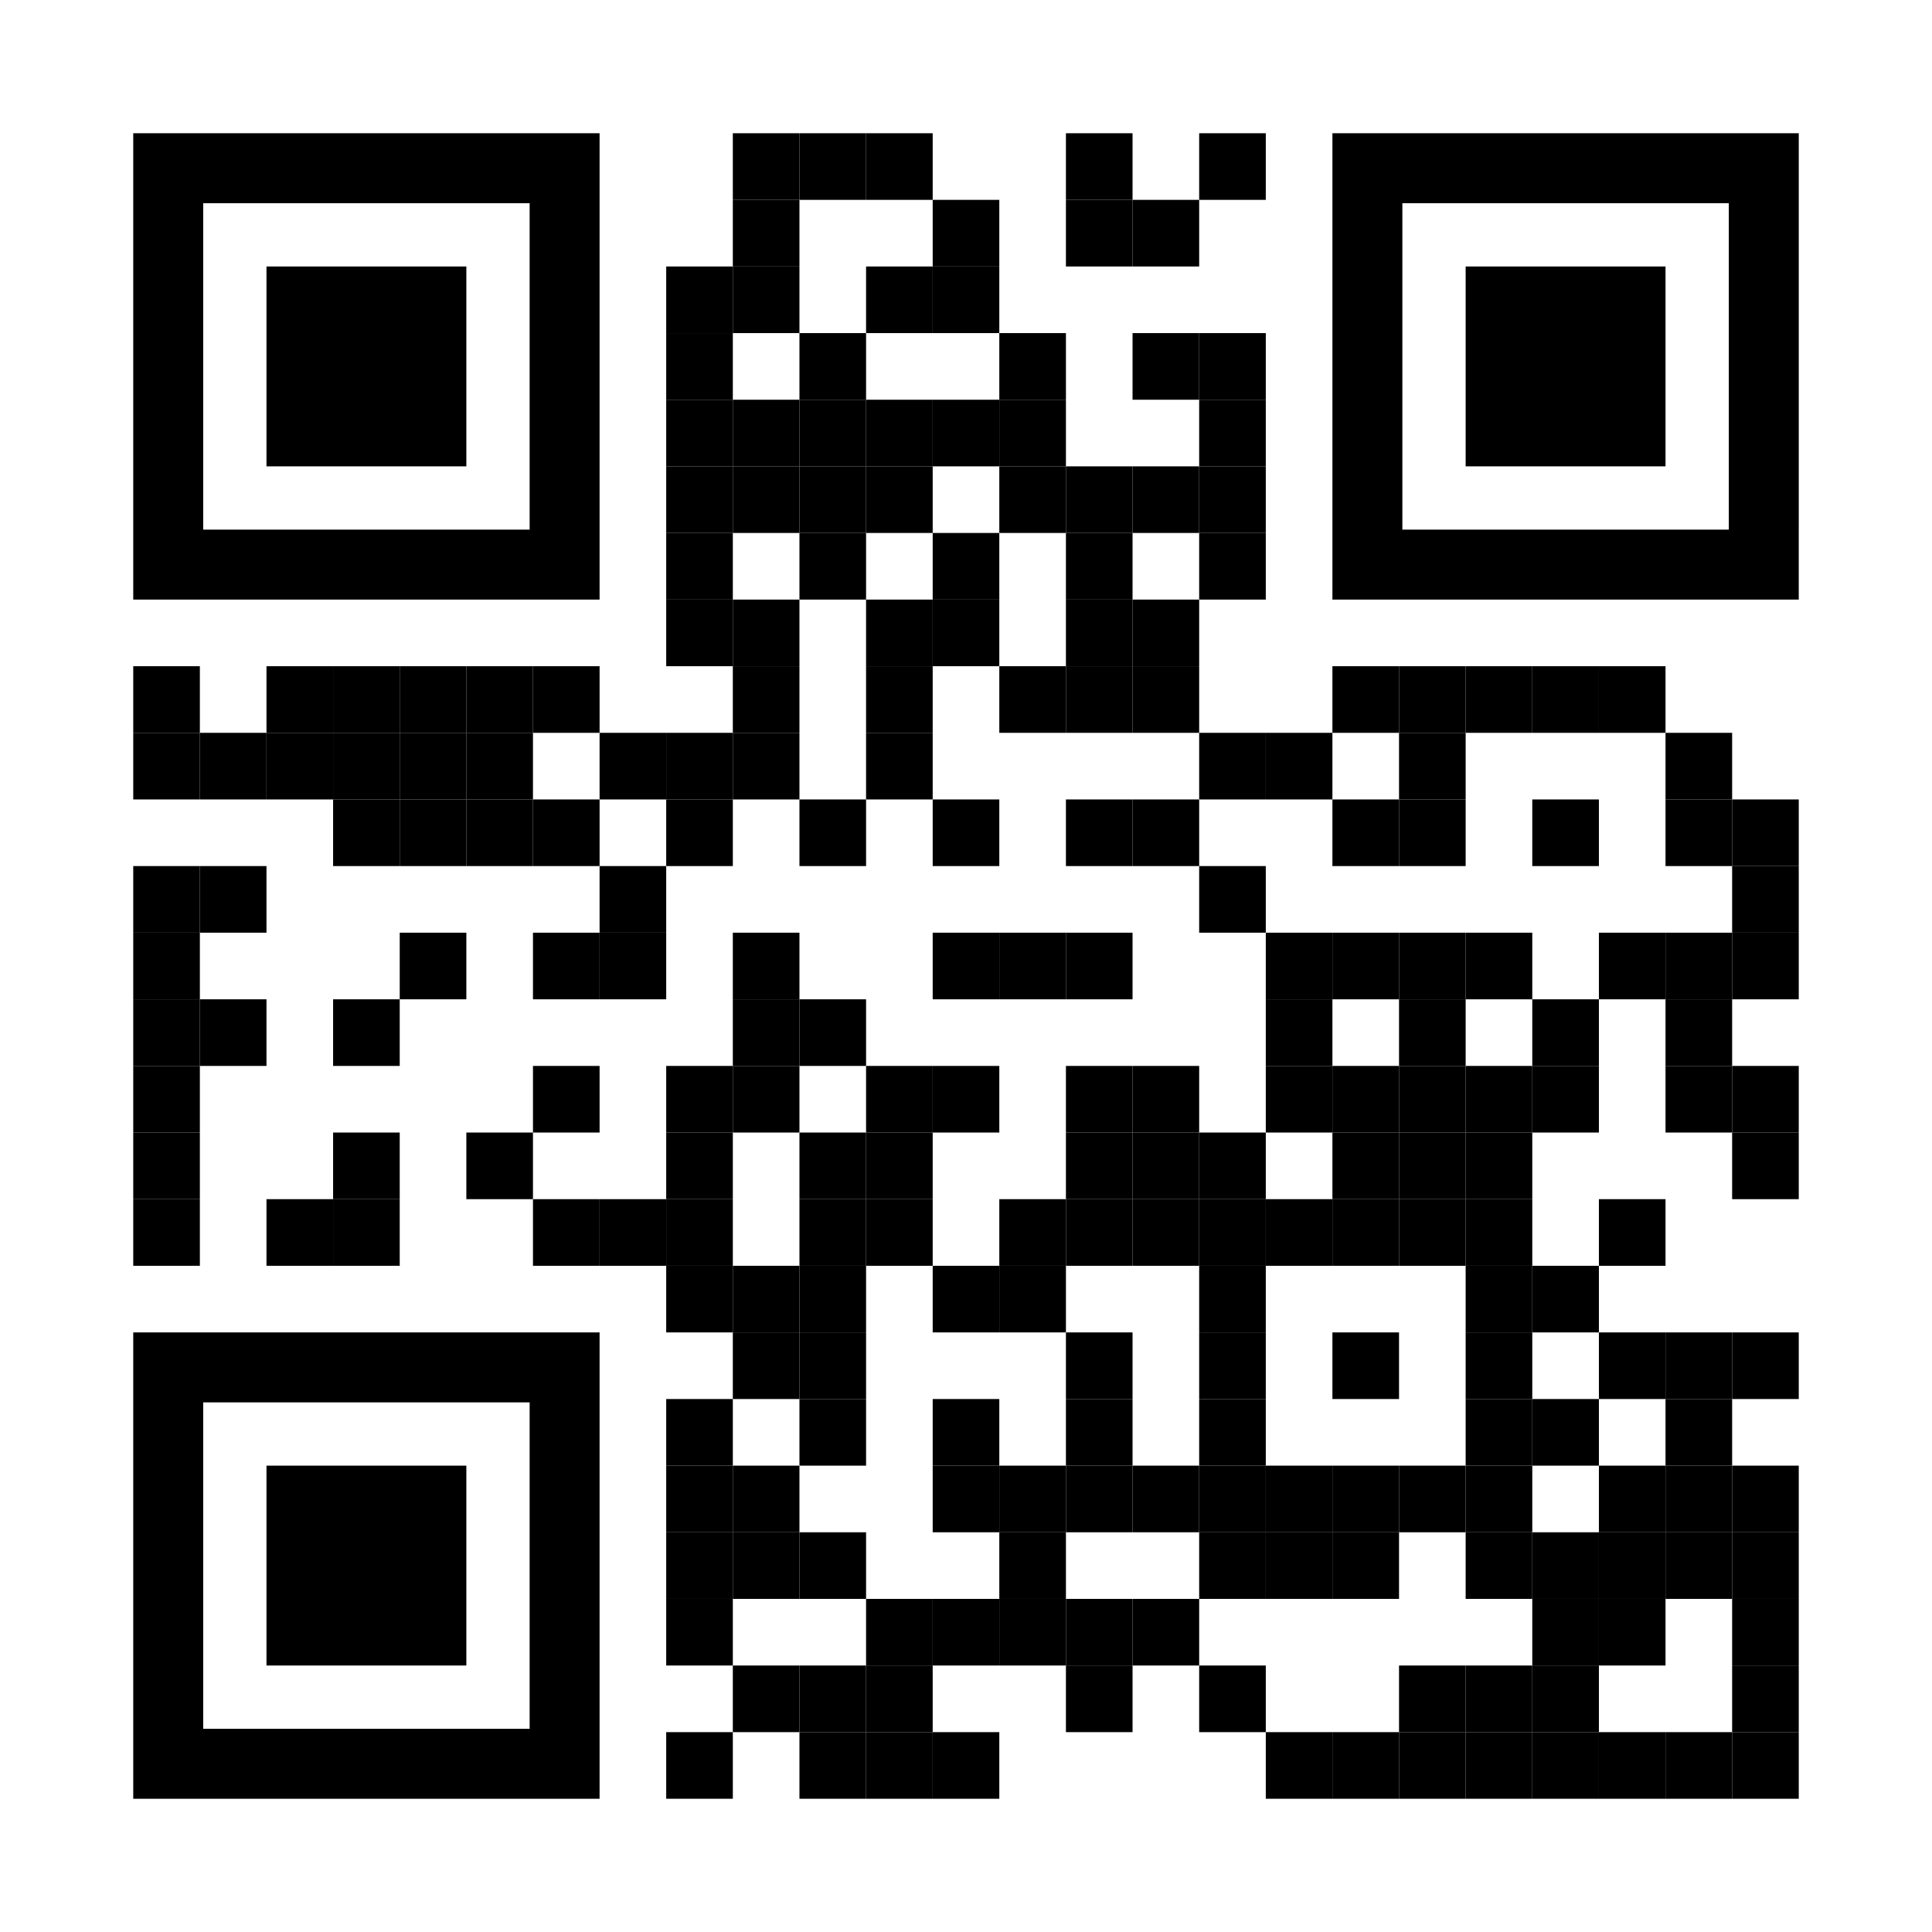 <?xml version="1.0" encoding="utf-8"?>
<!DOCTYPE svg PUBLIC "-//W3C//DTD SVG 1.1//EN" "http://www.w3.org/Graphics/SVG/1.1/DTD/svg11.dtd">
<svg version="1.1" id="Layer_1" xmlns="http://www.w3.org/2000/svg" xmlns:xlink="http://www.w3.org/1999/xlink" x="0px" y="0px"
width="1392px" height="1392px" viewBox="0 0 1392 1392" enable-background="new 0 0 1392 1392" xml:space="preserve">
<rect x="0" y="0" width="1392" height="1392" fill="rgb(255,255,255)" /><g transform="translate(96,96)"><g transform="translate(432,0) scale(0.48,0.48)"><g transform="" style="fill: rgb(0, 0, 0);">
<rect width="100" height="100"/>
</g></g><g transform="translate(480,0) scale(0.48,0.48)"><g transform="" style="fill: rgb(0, 0, 0);">
<rect width="100" height="100"/>
</g></g><g transform="translate(528,0) scale(0.48,0.48)"><g transform="" style="fill: rgb(0, 0, 0);">
<rect width="100" height="100"/>
</g></g><g transform="translate(672,0) scale(0.48,0.48)"><g transform="" style="fill: rgb(0, 0, 0);">
<rect width="100" height="100"/>
</g></g><g transform="translate(768,0) scale(0.48,0.48)"><g transform="" style="fill: rgb(0, 0, 0);">
<rect width="100" height="100"/>
</g></g><g transform="translate(432,48) scale(0.48,0.48)"><g transform="" style="fill: rgb(0, 0, 0);">
<rect width="100" height="100"/>
</g></g><g transform="translate(576,48) scale(0.48,0.48)"><g transform="" style="fill: rgb(0, 0, 0);">
<rect width="100" height="100"/>
</g></g><g transform="translate(672,48) scale(0.48,0.48)"><g transform="" style="fill: rgb(0, 0, 0);">
<rect width="100" height="100"/>
</g></g><g transform="translate(720,48) scale(0.48,0.48)"><g transform="" style="fill: rgb(0, 0, 0);">
<rect width="100" height="100"/>
</g></g><g transform="translate(384,96) scale(0.48,0.48)"><g transform="" style="fill: rgb(0, 0, 0);">
<rect width="100" height="100"/>
</g></g><g transform="translate(432,96) scale(0.48,0.48)"><g transform="" style="fill: rgb(0, 0, 0);">
<rect width="100" height="100"/>
</g></g><g transform="translate(528,96) scale(0.48,0.48)"><g transform="" style="fill: rgb(0, 0, 0);">
<rect width="100" height="100"/>
</g></g><g transform="translate(576,96) scale(0.48,0.48)"><g transform="" style="fill: rgb(0, 0, 0);">
<rect width="100" height="100"/>
</g></g><g transform="translate(384,144) scale(0.48,0.48)"><g transform="" style="fill: rgb(0, 0, 0);">
<rect width="100" height="100"/>
</g></g><g transform="translate(480,144) scale(0.48,0.48)"><g transform="" style="fill: rgb(0, 0, 0);">
<rect width="100" height="100"/>
</g></g><g transform="translate(624,144) scale(0.48,0.48)"><g transform="" style="fill: rgb(0, 0, 0);">
<rect width="100" height="100"/>
</g></g><g transform="translate(720,144) scale(0.48,0.48)"><g transform="" style="fill: rgb(0, 0, 0);">
<rect width="100" height="100"/>
</g></g><g transform="translate(768,144) scale(0.48,0.48)"><g transform="" style="fill: rgb(0, 0, 0);">
<rect width="100" height="100"/>
</g></g><g transform="translate(384,192) scale(0.48,0.48)"><g transform="" style="fill: rgb(0, 0, 0);">
<rect width="100" height="100"/>
</g></g><g transform="translate(432,192) scale(0.48,0.48)"><g transform="" style="fill: rgb(0, 0, 0);">
<rect width="100" height="100"/>
</g></g><g transform="translate(480,192) scale(0.48,0.48)"><g transform="" style="fill: rgb(0, 0, 0);">
<rect width="100" height="100"/>
</g></g><g transform="translate(528,192) scale(0.48,0.48)"><g transform="" style="fill: rgb(0, 0, 0);">
<rect width="100" height="100"/>
</g></g><g transform="translate(576,192) scale(0.48,0.48)"><g transform="" style="fill: rgb(0, 0, 0);">
<rect width="100" height="100"/>
</g></g><g transform="translate(624,192) scale(0.48,0.48)"><g transform="" style="fill: rgb(0, 0, 0);">
<rect width="100" height="100"/>
</g></g><g transform="translate(768,192) scale(0.48,0.48)"><g transform="" style="fill: rgb(0, 0, 0);">
<rect width="100" height="100"/>
</g></g><g transform="translate(384,240) scale(0.48,0.48)"><g transform="" style="fill: rgb(0, 0, 0);">
<rect width="100" height="100"/>
</g></g><g transform="translate(432,240) scale(0.48,0.48)"><g transform="" style="fill: rgb(0, 0, 0);">
<rect width="100" height="100"/>
</g></g><g transform="translate(480,240) scale(0.48,0.48)"><g transform="" style="fill: rgb(0, 0, 0);">
<rect width="100" height="100"/>
</g></g><g transform="translate(528,240) scale(0.48,0.48)"><g transform="" style="fill: rgb(0, 0, 0);">
<rect width="100" height="100"/>
</g></g><g transform="translate(624,240) scale(0.48,0.48)"><g transform="" style="fill: rgb(0, 0, 0);">
<rect width="100" height="100"/>
</g></g><g transform="translate(672,240) scale(0.48,0.48)"><g transform="" style="fill: rgb(0, 0, 0);">
<rect width="100" height="100"/>
</g></g><g transform="translate(720,240) scale(0.48,0.48)"><g transform="" style="fill: rgb(0, 0, 0);">
<rect width="100" height="100"/>
</g></g><g transform="translate(768,240) scale(0.48,0.48)"><g transform="" style="fill: rgb(0, 0, 0);">
<rect width="100" height="100"/>
</g></g><g transform="translate(384,288) scale(0.48,0.48)"><g transform="" style="fill: rgb(0, 0, 0);">
<rect width="100" height="100"/>
</g></g><g transform="translate(480,288) scale(0.48,0.48)"><g transform="" style="fill: rgb(0, 0, 0);">
<rect width="100" height="100"/>
</g></g><g transform="translate(576,288) scale(0.48,0.48)"><g transform="" style="fill: rgb(0, 0, 0);">
<rect width="100" height="100"/>
</g></g><g transform="translate(672,288) scale(0.48,0.48)"><g transform="" style="fill: rgb(0, 0, 0);">
<rect width="100" height="100"/>
</g></g><g transform="translate(768,288) scale(0.48,0.48)"><g transform="" style="fill: rgb(0, 0, 0);">
<rect width="100" height="100"/>
</g></g><g transform="translate(384,336) scale(0.48,0.48)"><g transform="" style="fill: rgb(0, 0, 0);">
<rect width="100" height="100"/>
</g></g><g transform="translate(432,336) scale(0.48,0.48)"><g transform="" style="fill: rgb(0, 0, 0);">
<rect width="100" height="100"/>
</g></g><g transform="translate(528,336) scale(0.48,0.48)"><g transform="" style="fill: rgb(0, 0, 0);">
<rect width="100" height="100"/>
</g></g><g transform="translate(576,336) scale(0.48,0.48)"><g transform="" style="fill: rgb(0, 0, 0);">
<rect width="100" height="100"/>
</g></g><g transform="translate(672,336) scale(0.48,0.48)"><g transform="" style="fill: rgb(0, 0, 0);">
<rect width="100" height="100"/>
</g></g><g transform="translate(720,336) scale(0.48,0.48)"><g transform="" style="fill: rgb(0, 0, 0);">
<rect width="100" height="100"/>
</g></g><g transform="translate(0,384) scale(0.48,0.48)"><g transform="" style="fill: rgb(0, 0, 0);">
<rect width="100" height="100"/>
</g></g><g transform="translate(96,384) scale(0.48,0.48)"><g transform="" style="fill: rgb(0, 0, 0);">
<rect width="100" height="100"/>
</g></g><g transform="translate(144,384) scale(0.48,0.48)"><g transform="" style="fill: rgb(0, 0, 0);">
<rect width="100" height="100"/>
</g></g><g transform="translate(192,384) scale(0.48,0.48)"><g transform="" style="fill: rgb(0, 0, 0);">
<rect width="100" height="100"/>
</g></g><g transform="translate(240,384) scale(0.48,0.48)"><g transform="" style="fill: rgb(0, 0, 0);">
<rect width="100" height="100"/>
</g></g><g transform="translate(288,384) scale(0.48,0.48)"><g transform="" style="fill: rgb(0, 0, 0);">
<rect width="100" height="100"/>
</g></g><g transform="translate(432,384) scale(0.48,0.48)"><g transform="" style="fill: rgb(0, 0, 0);">
<rect width="100" height="100"/>
</g></g><g transform="translate(528,384) scale(0.48,0.48)"><g transform="" style="fill: rgb(0, 0, 0);">
<rect width="100" height="100"/>
</g></g><g transform="translate(624,384) scale(0.48,0.48)"><g transform="" style="fill: rgb(0, 0, 0);">
<rect width="100" height="100"/>
</g></g><g transform="translate(672,384) scale(0.48,0.48)"><g transform="" style="fill: rgb(0, 0, 0);">
<rect width="100" height="100"/>
</g></g><g transform="translate(720,384) scale(0.48,0.48)"><g transform="" style="fill: rgb(0, 0, 0);">
<rect width="100" height="100"/>
</g></g><g transform="translate(864,384) scale(0.48,0.48)"><g transform="" style="fill: rgb(0, 0, 0);">
<rect width="100" height="100"/>
</g></g><g transform="translate(912,384) scale(0.48,0.48)"><g transform="" style="fill: rgb(0, 0, 0);">
<rect width="100" height="100"/>
</g></g><g transform="translate(960,384) scale(0.48,0.48)"><g transform="" style="fill: rgb(0, 0, 0);">
<rect width="100" height="100"/>
</g></g><g transform="translate(1008,384) scale(0.48,0.48)"><g transform="" style="fill: rgb(0, 0, 0);">
<rect width="100" height="100"/>
</g></g><g transform="translate(1056,384) scale(0.48,0.48)"><g transform="" style="fill: rgb(0, 0, 0);">
<rect width="100" height="100"/>
</g></g><g transform="translate(0,432) scale(0.48,0.48)"><g transform="" style="fill: rgb(0, 0, 0);">
<rect width="100" height="100"/>
</g></g><g transform="translate(48,432) scale(0.48,0.48)"><g transform="" style="fill: rgb(0, 0, 0);">
<rect width="100" height="100"/>
</g></g><g transform="translate(96,432) scale(0.48,0.48)"><g transform="" style="fill: rgb(0, 0, 0);">
<rect width="100" height="100"/>
</g></g><g transform="translate(144,432) scale(0.48,0.48)"><g transform="" style="fill: rgb(0, 0, 0);">
<rect width="100" height="100"/>
</g></g><g transform="translate(192,432) scale(0.48,0.48)"><g transform="" style="fill: rgb(0, 0, 0);">
<rect width="100" height="100"/>
</g></g><g transform="translate(240,432) scale(0.48,0.48)"><g transform="" style="fill: rgb(0, 0, 0);">
<rect width="100" height="100"/>
</g></g><g transform="translate(336,432) scale(0.48,0.48)"><g transform="" style="fill: rgb(0, 0, 0);">
<rect width="100" height="100"/>
</g></g><g transform="translate(384,432) scale(0.48,0.48)"><g transform="" style="fill: rgb(0, 0, 0);">
<rect width="100" height="100"/>
</g></g><g transform="translate(432,432) scale(0.48,0.48)"><g transform="" style="fill: rgb(0, 0, 0);">
<rect width="100" height="100"/>
</g></g><g transform="translate(528,432) scale(0.48,0.48)"><g transform="" style="fill: rgb(0, 0, 0);">
<rect width="100" height="100"/>
</g></g><g transform="translate(768,432) scale(0.48,0.48)"><g transform="" style="fill: rgb(0, 0, 0);">
<rect width="100" height="100"/>
</g></g><g transform="translate(816,432) scale(0.48,0.48)"><g transform="" style="fill: rgb(0, 0, 0);">
<rect width="100" height="100"/>
</g></g><g transform="translate(912,432) scale(0.48,0.48)"><g transform="" style="fill: rgb(0, 0, 0);">
<rect width="100" height="100"/>
</g></g><g transform="translate(1104,432) scale(0.48,0.48)"><g transform="" style="fill: rgb(0, 0, 0);">
<rect width="100" height="100"/>
</g></g><g transform="translate(144,480) scale(0.48,0.48)"><g transform="" style="fill: rgb(0, 0, 0);">
<rect width="100" height="100"/>
</g></g><g transform="translate(192,480) scale(0.48,0.48)"><g transform="" style="fill: rgb(0, 0, 0);">
<rect width="100" height="100"/>
</g></g><g transform="translate(240,480) scale(0.48,0.48)"><g transform="" style="fill: rgb(0, 0, 0);">
<rect width="100" height="100"/>
</g></g><g transform="translate(288,480) scale(0.48,0.48)"><g transform="" style="fill: rgb(0, 0, 0);">
<rect width="100" height="100"/>
</g></g><g transform="translate(384,480) scale(0.48,0.48)"><g transform="" style="fill: rgb(0, 0, 0);">
<rect width="100" height="100"/>
</g></g><g transform="translate(480,480) scale(0.48,0.48)"><g transform="" style="fill: rgb(0, 0, 0);">
<rect width="100" height="100"/>
</g></g><g transform="translate(576,480) scale(0.48,0.48)"><g transform="" style="fill: rgb(0, 0, 0);">
<rect width="100" height="100"/>
</g></g><g transform="translate(672,480) scale(0.48,0.48)"><g transform="" style="fill: rgb(0, 0, 0);">
<rect width="100" height="100"/>
</g></g><g transform="translate(720,480) scale(0.48,0.48)"><g transform="" style="fill: rgb(0, 0, 0);">
<rect width="100" height="100"/>
</g></g><g transform="translate(864,480) scale(0.48,0.48)"><g transform="" style="fill: rgb(0, 0, 0);">
<rect width="100" height="100"/>
</g></g><g transform="translate(912,480) scale(0.48,0.48)"><g transform="" style="fill: rgb(0, 0, 0);">
<rect width="100" height="100"/>
</g></g><g transform="translate(1008,480) scale(0.48,0.48)"><g transform="" style="fill: rgb(0, 0, 0);">
<rect width="100" height="100"/>
</g></g><g transform="translate(1104,480) scale(0.48,0.48)"><g transform="" style="fill: rgb(0, 0, 0);">
<rect width="100" height="100"/>
</g></g><g transform="translate(1152,480) scale(0.48,0.48)"><g transform="" style="fill: rgb(0, 0, 0);">
<rect width="100" height="100"/>
</g></g><g transform="translate(0,528) scale(0.48,0.48)"><g transform="" style="fill: rgb(0, 0, 0);">
<rect width="100" height="100"/>
</g></g><g transform="translate(48,528) scale(0.48,0.48)"><g transform="" style="fill: rgb(0, 0, 0);">
<rect width="100" height="100"/>
</g></g><g transform="translate(336,528) scale(0.48,0.48)"><g transform="" style="fill: rgb(0, 0, 0);">
<rect width="100" height="100"/>
</g></g><g transform="translate(768,528) scale(0.48,0.48)"><g transform="" style="fill: rgb(0, 0, 0);">
<rect width="100" height="100"/>
</g></g><g transform="translate(1152,528) scale(0.48,0.48)"><g transform="" style="fill: rgb(0, 0, 0);">
<rect width="100" height="100"/>
</g></g><g transform="translate(0,576) scale(0.48,0.48)"><g transform="" style="fill: rgb(0, 0, 0);">
<rect width="100" height="100"/>
</g></g><g transform="translate(192,576) scale(0.48,0.48)"><g transform="" style="fill: rgb(0, 0, 0);">
<rect width="100" height="100"/>
</g></g><g transform="translate(288,576) scale(0.48,0.48)"><g transform="" style="fill: rgb(0, 0, 0);">
<rect width="100" height="100"/>
</g></g><g transform="translate(336,576) scale(0.48,0.48)"><g transform="" style="fill: rgb(0, 0, 0);">
<rect width="100" height="100"/>
</g></g><g transform="translate(432,576) scale(0.48,0.48)"><g transform="" style="fill: rgb(0, 0, 0);">
<rect width="100" height="100"/>
</g></g><g transform="translate(576,576) scale(0.48,0.48)"><g transform="" style="fill: rgb(0, 0, 0);">
<rect width="100" height="100"/>
</g></g><g transform="translate(624,576) scale(0.48,0.48)"><g transform="" style="fill: rgb(0, 0, 0);">
<rect width="100" height="100"/>
</g></g><g transform="translate(672,576) scale(0.48,0.48)"><g transform="" style="fill: rgb(0, 0, 0);">
<rect width="100" height="100"/>
</g></g><g transform="translate(816,576) scale(0.48,0.48)"><g transform="" style="fill: rgb(0, 0, 0);">
<rect width="100" height="100"/>
</g></g><g transform="translate(864,576) scale(0.48,0.48)"><g transform="" style="fill: rgb(0, 0, 0);">
<rect width="100" height="100"/>
</g></g><g transform="translate(912,576) scale(0.48,0.48)"><g transform="" style="fill: rgb(0, 0, 0);">
<rect width="100" height="100"/>
</g></g><g transform="translate(960,576) scale(0.48,0.48)"><g transform="" style="fill: rgb(0, 0, 0);">
<rect width="100" height="100"/>
</g></g><g transform="translate(1056,576) scale(0.48,0.48)"><g transform="" style="fill: rgb(0, 0, 0);">
<rect width="100" height="100"/>
</g></g><g transform="translate(1104,576) scale(0.48,0.48)"><g transform="" style="fill: rgb(0, 0, 0);">
<rect width="100" height="100"/>
</g></g><g transform="translate(1152,576) scale(0.48,0.48)"><g transform="" style="fill: rgb(0, 0, 0);">
<rect width="100" height="100"/>
</g></g><g transform="translate(0,624) scale(0.48,0.48)"><g transform="" style="fill: rgb(0, 0, 0);">
<rect width="100" height="100"/>
</g></g><g transform="translate(48,624) scale(0.48,0.48)"><g transform="" style="fill: rgb(0, 0, 0);">
<rect width="100" height="100"/>
</g></g><g transform="translate(144,624) scale(0.48,0.48)"><g transform="" style="fill: rgb(0, 0, 0);">
<rect width="100" height="100"/>
</g></g><g transform="translate(432,624) scale(0.48,0.48)"><g transform="" style="fill: rgb(0, 0, 0);">
<rect width="100" height="100"/>
</g></g><g transform="translate(480,624) scale(0.48,0.48)"><g transform="" style="fill: rgb(0, 0, 0);">
<rect width="100" height="100"/>
</g></g><g transform="translate(816,624) scale(0.48,0.48)"><g transform="" style="fill: rgb(0, 0, 0);">
<rect width="100" height="100"/>
</g></g><g transform="translate(912,624) scale(0.48,0.48)"><g transform="" style="fill: rgb(0, 0, 0);">
<rect width="100" height="100"/>
</g></g><g transform="translate(1008,624) scale(0.48,0.48)"><g transform="" style="fill: rgb(0, 0, 0);">
<rect width="100" height="100"/>
</g></g><g transform="translate(1104,624) scale(0.48,0.48)"><g transform="" style="fill: rgb(0, 0, 0);">
<rect width="100" height="100"/>
</g></g><g transform="translate(0,672) scale(0.48,0.48)"><g transform="" style="fill: rgb(0, 0, 0);">
<rect width="100" height="100"/>
</g></g><g transform="translate(288,672) scale(0.48,0.48)"><g transform="" style="fill: rgb(0, 0, 0);">
<rect width="100" height="100"/>
</g></g><g transform="translate(384,672) scale(0.48,0.48)"><g transform="" style="fill: rgb(0, 0, 0);">
<rect width="100" height="100"/>
</g></g><g transform="translate(432,672) scale(0.48,0.48)"><g transform="" style="fill: rgb(0, 0, 0);">
<rect width="100" height="100"/>
</g></g><g transform="translate(528,672) scale(0.48,0.48)"><g transform="" style="fill: rgb(0, 0, 0);">
<rect width="100" height="100"/>
</g></g><g transform="translate(576,672) scale(0.48,0.48)"><g transform="" style="fill: rgb(0, 0, 0);">
<rect width="100" height="100"/>
</g></g><g transform="translate(672,672) scale(0.48,0.48)"><g transform="" style="fill: rgb(0, 0, 0);">
<rect width="100" height="100"/>
</g></g><g transform="translate(720,672) scale(0.48,0.48)"><g transform="" style="fill: rgb(0, 0, 0);">
<rect width="100" height="100"/>
</g></g><g transform="translate(816,672) scale(0.48,0.48)"><g transform="" style="fill: rgb(0, 0, 0);">
<rect width="100" height="100"/>
</g></g><g transform="translate(864,672) scale(0.48,0.48)"><g transform="" style="fill: rgb(0, 0, 0);">
<rect width="100" height="100"/>
</g></g><g transform="translate(912,672) scale(0.48,0.48)"><g transform="" style="fill: rgb(0, 0, 0);">
<rect width="100" height="100"/>
</g></g><g transform="translate(960,672) scale(0.48,0.48)"><g transform="" style="fill: rgb(0, 0, 0);">
<rect width="100" height="100"/>
</g></g><g transform="translate(1008,672) scale(0.48,0.48)"><g transform="" style="fill: rgb(0, 0, 0);">
<rect width="100" height="100"/>
</g></g><g transform="translate(1104,672) scale(0.48,0.48)"><g transform="" style="fill: rgb(0, 0, 0);">
<rect width="100" height="100"/>
</g></g><g transform="translate(1152,672) scale(0.48,0.48)"><g transform="" style="fill: rgb(0, 0, 0);">
<rect width="100" height="100"/>
</g></g><g transform="translate(0,720) scale(0.48,0.48)"><g transform="" style="fill: rgb(0, 0, 0);">
<rect width="100" height="100"/>
</g></g><g transform="translate(144,720) scale(0.48,0.48)"><g transform="" style="fill: rgb(0, 0, 0);">
<rect width="100" height="100"/>
</g></g><g transform="translate(240,720) scale(0.48,0.48)"><g transform="" style="fill: rgb(0, 0, 0);">
<rect width="100" height="100"/>
</g></g><g transform="translate(384,720) scale(0.48,0.48)"><g transform="" style="fill: rgb(0, 0, 0);">
<rect width="100" height="100"/>
</g></g><g transform="translate(480,720) scale(0.48,0.48)"><g transform="" style="fill: rgb(0, 0, 0);">
<rect width="100" height="100"/>
</g></g><g transform="translate(528,720) scale(0.48,0.48)"><g transform="" style="fill: rgb(0, 0, 0);">
<rect width="100" height="100"/>
</g></g><g transform="translate(672,720) scale(0.48,0.48)"><g transform="" style="fill: rgb(0, 0, 0);">
<rect width="100" height="100"/>
</g></g><g transform="translate(720,720) scale(0.48,0.48)"><g transform="" style="fill: rgb(0, 0, 0);">
<rect width="100" height="100"/>
</g></g><g transform="translate(768,720) scale(0.48,0.48)"><g transform="" style="fill: rgb(0, 0, 0);">
<rect width="100" height="100"/>
</g></g><g transform="translate(864,720) scale(0.48,0.48)"><g transform="" style="fill: rgb(0, 0, 0);">
<rect width="100" height="100"/>
</g></g><g transform="translate(912,720) scale(0.48,0.48)"><g transform="" style="fill: rgb(0, 0, 0);">
<rect width="100" height="100"/>
</g></g><g transform="translate(960,720) scale(0.48,0.48)"><g transform="" style="fill: rgb(0, 0, 0);">
<rect width="100" height="100"/>
</g></g><g transform="translate(1152,720) scale(0.48,0.48)"><g transform="" style="fill: rgb(0, 0, 0);">
<rect width="100" height="100"/>
</g></g><g transform="translate(0,768) scale(0.48,0.48)"><g transform="" style="fill: rgb(0, 0, 0);">
<rect width="100" height="100"/>
</g></g><g transform="translate(96,768) scale(0.48,0.48)"><g transform="" style="fill: rgb(0, 0, 0);">
<rect width="100" height="100"/>
</g></g><g transform="translate(144,768) scale(0.48,0.48)"><g transform="" style="fill: rgb(0, 0, 0);">
<rect width="100" height="100"/>
</g></g><g transform="translate(288,768) scale(0.48,0.48)"><g transform="" style="fill: rgb(0, 0, 0);">
<rect width="100" height="100"/>
</g></g><g transform="translate(336,768) scale(0.48,0.48)"><g transform="" style="fill: rgb(0, 0, 0);">
<rect width="100" height="100"/>
</g></g><g transform="translate(384,768) scale(0.48,0.48)"><g transform="" style="fill: rgb(0, 0, 0);">
<rect width="100" height="100"/>
</g></g><g transform="translate(480,768) scale(0.48,0.48)"><g transform="" style="fill: rgb(0, 0, 0);">
<rect width="100" height="100"/>
</g></g><g transform="translate(528,768) scale(0.48,0.48)"><g transform="" style="fill: rgb(0, 0, 0);">
<rect width="100" height="100"/>
</g></g><g transform="translate(624,768) scale(0.48,0.48)"><g transform="" style="fill: rgb(0, 0, 0);">
<rect width="100" height="100"/>
</g></g><g transform="translate(672,768) scale(0.48,0.48)"><g transform="" style="fill: rgb(0, 0, 0);">
<rect width="100" height="100"/>
</g></g><g transform="translate(720,768) scale(0.48,0.48)"><g transform="" style="fill: rgb(0, 0, 0);">
<rect width="100" height="100"/>
</g></g><g transform="translate(768,768) scale(0.48,0.48)"><g transform="" style="fill: rgb(0, 0, 0);">
<rect width="100" height="100"/>
</g></g><g transform="translate(816,768) scale(0.48,0.48)"><g transform="" style="fill: rgb(0, 0, 0);">
<rect width="100" height="100"/>
</g></g><g transform="translate(864,768) scale(0.48,0.48)"><g transform="" style="fill: rgb(0, 0, 0);">
<rect width="100" height="100"/>
</g></g><g transform="translate(912,768) scale(0.48,0.48)"><g transform="" style="fill: rgb(0, 0, 0);">
<rect width="100" height="100"/>
</g></g><g transform="translate(960,768) scale(0.48,0.48)"><g transform="" style="fill: rgb(0, 0, 0);">
<rect width="100" height="100"/>
</g></g><g transform="translate(1056,768) scale(0.48,0.48)"><g transform="" style="fill: rgb(0, 0, 0);">
<rect width="100" height="100"/>
</g></g><g transform="translate(384,816) scale(0.48,0.48)"><g transform="" style="fill: rgb(0, 0, 0);">
<rect width="100" height="100"/>
</g></g><g transform="translate(432,816) scale(0.48,0.48)"><g transform="" style="fill: rgb(0, 0, 0);">
<rect width="100" height="100"/>
</g></g><g transform="translate(480,816) scale(0.48,0.48)"><g transform="" style="fill: rgb(0, 0, 0);">
<rect width="100" height="100"/>
</g></g><g transform="translate(576,816) scale(0.48,0.48)"><g transform="" style="fill: rgb(0, 0, 0);">
<rect width="100" height="100"/>
</g></g><g transform="translate(624,816) scale(0.48,0.48)"><g transform="" style="fill: rgb(0, 0, 0);">
<rect width="100" height="100"/>
</g></g><g transform="translate(768,816) scale(0.48,0.48)"><g transform="" style="fill: rgb(0, 0, 0);">
<rect width="100" height="100"/>
</g></g><g transform="translate(960,816) scale(0.48,0.48)"><g transform="" style="fill: rgb(0, 0, 0);">
<rect width="100" height="100"/>
</g></g><g transform="translate(1008,816) scale(0.48,0.48)"><g transform="" style="fill: rgb(0, 0, 0);">
<rect width="100" height="100"/>
</g></g><g transform="translate(432,864) scale(0.48,0.48)"><g transform="" style="fill: rgb(0, 0, 0);">
<rect width="100" height="100"/>
</g></g><g transform="translate(480,864) scale(0.48,0.48)"><g transform="" style="fill: rgb(0, 0, 0);">
<rect width="100" height="100"/>
</g></g><g transform="translate(672,864) scale(0.48,0.48)"><g transform="" style="fill: rgb(0, 0, 0);">
<rect width="100" height="100"/>
</g></g><g transform="translate(768,864) scale(0.48,0.48)"><g transform="" style="fill: rgb(0, 0, 0);">
<rect width="100" height="100"/>
</g></g><g transform="translate(864,864) scale(0.48,0.48)"><g transform="" style="fill: rgb(0, 0, 0);">
<rect width="100" height="100"/>
</g></g><g transform="translate(960,864) scale(0.48,0.48)"><g transform="" style="fill: rgb(0, 0, 0);">
<rect width="100" height="100"/>
</g></g><g transform="translate(1056,864) scale(0.48,0.48)"><g transform="" style="fill: rgb(0, 0, 0);">
<rect width="100" height="100"/>
</g></g><g transform="translate(1104,864) scale(0.48,0.48)"><g transform="" style="fill: rgb(0, 0, 0);">
<rect width="100" height="100"/>
</g></g><g transform="translate(1152,864) scale(0.48,0.48)"><g transform="" style="fill: rgb(0, 0, 0);">
<rect width="100" height="100"/>
</g></g><g transform="translate(384,912) scale(0.48,0.48)"><g transform="" style="fill: rgb(0, 0, 0);">
<rect width="100" height="100"/>
</g></g><g transform="translate(480,912) scale(0.48,0.48)"><g transform="" style="fill: rgb(0, 0, 0);">
<rect width="100" height="100"/>
</g></g><g transform="translate(576,912) scale(0.48,0.48)"><g transform="" style="fill: rgb(0, 0, 0);">
<rect width="100" height="100"/>
</g></g><g transform="translate(672,912) scale(0.48,0.48)"><g transform="" style="fill: rgb(0, 0, 0);">
<rect width="100" height="100"/>
</g></g><g transform="translate(768,912) scale(0.48,0.48)"><g transform="" style="fill: rgb(0, 0, 0);">
<rect width="100" height="100"/>
</g></g><g transform="translate(960,912) scale(0.48,0.48)"><g transform="" style="fill: rgb(0, 0, 0);">
<rect width="100" height="100"/>
</g></g><g transform="translate(1008,912) scale(0.48,0.48)"><g transform="" style="fill: rgb(0, 0, 0);">
<rect width="100" height="100"/>
</g></g><g transform="translate(1104,912) scale(0.48,0.48)"><g transform="" style="fill: rgb(0, 0, 0);">
<rect width="100" height="100"/>
</g></g><g transform="translate(384,960) scale(0.48,0.48)"><g transform="" style="fill: rgb(0, 0, 0);">
<rect width="100" height="100"/>
</g></g><g transform="translate(432,960) scale(0.48,0.48)"><g transform="" style="fill: rgb(0, 0, 0);">
<rect width="100" height="100"/>
</g></g><g transform="translate(576,960) scale(0.48,0.48)"><g transform="" style="fill: rgb(0, 0, 0);">
<rect width="100" height="100"/>
</g></g><g transform="translate(624,960) scale(0.48,0.48)"><g transform="" style="fill: rgb(0, 0, 0);">
<rect width="100" height="100"/>
</g></g><g transform="translate(672,960) scale(0.48,0.48)"><g transform="" style="fill: rgb(0, 0, 0);">
<rect width="100" height="100"/>
</g></g><g transform="translate(720,960) scale(0.48,0.48)"><g transform="" style="fill: rgb(0, 0, 0);">
<rect width="100" height="100"/>
</g></g><g transform="translate(768,960) scale(0.48,0.48)"><g transform="" style="fill: rgb(0, 0, 0);">
<rect width="100" height="100"/>
</g></g><g transform="translate(816,960) scale(0.48,0.48)"><g transform="" style="fill: rgb(0, 0, 0);">
<rect width="100" height="100"/>
</g></g><g transform="translate(864,960) scale(0.48,0.48)"><g transform="" style="fill: rgb(0, 0, 0);">
<rect width="100" height="100"/>
</g></g><g transform="translate(912,960) scale(0.48,0.48)"><g transform="" style="fill: rgb(0, 0, 0);">
<rect width="100" height="100"/>
</g></g><g transform="translate(960,960) scale(0.48,0.48)"><g transform="" style="fill: rgb(0, 0, 0);">
<rect width="100" height="100"/>
</g></g><g transform="translate(1056,960) scale(0.48,0.48)"><g transform="" style="fill: rgb(0, 0, 0);">
<rect width="100" height="100"/>
</g></g><g transform="translate(1104,960) scale(0.48,0.48)"><g transform="" style="fill: rgb(0, 0, 0);">
<rect width="100" height="100"/>
</g></g><g transform="translate(1152,960) scale(0.48,0.48)"><g transform="" style="fill: rgb(0, 0, 0);">
<rect width="100" height="100"/>
</g></g><g transform="translate(384,1008) scale(0.48,0.48)"><g transform="" style="fill: rgb(0, 0, 0);">
<rect width="100" height="100"/>
</g></g><g transform="translate(432,1008) scale(0.48,0.48)"><g transform="" style="fill: rgb(0, 0, 0);">
<rect width="100" height="100"/>
</g></g><g transform="translate(480,1008) scale(0.48,0.48)"><g transform="" style="fill: rgb(0, 0, 0);">
<rect width="100" height="100"/>
</g></g><g transform="translate(624,1008) scale(0.48,0.48)"><g transform="" style="fill: rgb(0, 0, 0);">
<rect width="100" height="100"/>
</g></g><g transform="translate(768,1008) scale(0.48,0.48)"><g transform="" style="fill: rgb(0, 0, 0);">
<rect width="100" height="100"/>
</g></g><g transform="translate(816,1008) scale(0.48,0.48)"><g transform="" style="fill: rgb(0, 0, 0);">
<rect width="100" height="100"/>
</g></g><g transform="translate(864,1008) scale(0.48,0.48)"><g transform="" style="fill: rgb(0, 0, 0);">
<rect width="100" height="100"/>
</g></g><g transform="translate(960,1008) scale(0.48,0.48)"><g transform="" style="fill: rgb(0, 0, 0);">
<rect width="100" height="100"/>
</g></g><g transform="translate(1008,1008) scale(0.48,0.48)"><g transform="" style="fill: rgb(0, 0, 0);">
<rect width="100" height="100"/>
</g></g><g transform="translate(1056,1008) scale(0.48,0.48)"><g transform="" style="fill: rgb(0, 0, 0);">
<rect width="100" height="100"/>
</g></g><g transform="translate(1104,1008) scale(0.48,0.48)"><g transform="" style="fill: rgb(0, 0, 0);">
<rect width="100" height="100"/>
</g></g><g transform="translate(1152,1008) scale(0.48,0.48)"><g transform="" style="fill: rgb(0, 0, 0);">
<rect width="100" height="100"/>
</g></g><g transform="translate(384,1056) scale(0.48,0.48)"><g transform="" style="fill: rgb(0, 0, 0);">
<rect width="100" height="100"/>
</g></g><g transform="translate(528,1056) scale(0.48,0.48)"><g transform="" style="fill: rgb(0, 0, 0);">
<rect width="100" height="100"/>
</g></g><g transform="translate(576,1056) scale(0.48,0.48)"><g transform="" style="fill: rgb(0, 0, 0);">
<rect width="100" height="100"/>
</g></g><g transform="translate(624,1056) scale(0.48,0.48)"><g transform="" style="fill: rgb(0, 0, 0);">
<rect width="100" height="100"/>
</g></g><g transform="translate(672,1056) scale(0.48,0.48)"><g transform="" style="fill: rgb(0, 0, 0);">
<rect width="100" height="100"/>
</g></g><g transform="translate(720,1056) scale(0.48,0.48)"><g transform="" style="fill: rgb(0, 0, 0);">
<rect width="100" height="100"/>
</g></g><g transform="translate(1008,1056) scale(0.48,0.48)"><g transform="" style="fill: rgb(0, 0, 0);">
<rect width="100" height="100"/>
</g></g><g transform="translate(1056,1056) scale(0.48,0.48)"><g transform="" style="fill: rgb(0, 0, 0);">
<rect width="100" height="100"/>
</g></g><g transform="translate(1152,1056) scale(0.48,0.48)"><g transform="" style="fill: rgb(0, 0, 0);">
<rect width="100" height="100"/>
</g></g><g transform="translate(432,1104) scale(0.48,0.48)"><g transform="" style="fill: rgb(0, 0, 0);">
<rect width="100" height="100"/>
</g></g><g transform="translate(480,1104) scale(0.48,0.48)"><g transform="" style="fill: rgb(0, 0, 0);">
<rect width="100" height="100"/>
</g></g><g transform="translate(528,1104) scale(0.48,0.48)"><g transform="" style="fill: rgb(0, 0, 0);">
<rect width="100" height="100"/>
</g></g><g transform="translate(672,1104) scale(0.48,0.48)"><g transform="" style="fill: rgb(0, 0, 0);">
<rect width="100" height="100"/>
</g></g><g transform="translate(768,1104) scale(0.48,0.48)"><g transform="" style="fill: rgb(0, 0, 0);">
<rect width="100" height="100"/>
</g></g><g transform="translate(912,1104) scale(0.48,0.48)"><g transform="" style="fill: rgb(0, 0, 0);">
<rect width="100" height="100"/>
</g></g><g transform="translate(960,1104) scale(0.48,0.48)"><g transform="" style="fill: rgb(0, 0, 0);">
<rect width="100" height="100"/>
</g></g><g transform="translate(1008,1104) scale(0.48,0.48)"><g transform="" style="fill: rgb(0, 0, 0);">
<rect width="100" height="100"/>
</g></g><g transform="translate(1152,1104) scale(0.48,0.48)"><g transform="" style="fill: rgb(0, 0, 0);">
<rect width="100" height="100"/>
</g></g><g transform="translate(384,1152) scale(0.48,0.48)"><g transform="" style="fill: rgb(0, 0, 0);">
<rect width="100" height="100"/>
</g></g><g transform="translate(480,1152) scale(0.48,0.48)"><g transform="" style="fill: rgb(0, 0, 0);">
<rect width="100" height="100"/>
</g></g><g transform="translate(528,1152) scale(0.48,0.48)"><g transform="" style="fill: rgb(0, 0, 0);">
<rect width="100" height="100"/>
</g></g><g transform="translate(576,1152) scale(0.48,0.48)"><g transform="" style="fill: rgb(0, 0, 0);">
<rect width="100" height="100"/>
</g></g><g transform="translate(816,1152) scale(0.48,0.48)"><g transform="" style="fill: rgb(0, 0, 0);">
<rect width="100" height="100"/>
</g></g><g transform="translate(864,1152) scale(0.48,0.48)"><g transform="" style="fill: rgb(0, 0, 0);">
<rect width="100" height="100"/>
</g></g><g transform="translate(912,1152) scale(0.48,0.48)"><g transform="" style="fill: rgb(0, 0, 0);">
<rect width="100" height="100"/>
</g></g><g transform="translate(960,1152) scale(0.48,0.48)"><g transform="" style="fill: rgb(0, 0, 0);">
<rect width="100" height="100"/>
</g></g><g transform="translate(1008,1152) scale(0.48,0.48)"><g transform="" style="fill: rgb(0, 0, 0);">
<rect width="100" height="100"/>
</g></g><g transform="translate(1056,1152) scale(0.48,0.48)"><g transform="" style="fill: rgb(0, 0, 0);">
<rect width="100" height="100"/>
</g></g><g transform="translate(1104,1152) scale(0.48,0.48)"><g transform="" style="fill: rgb(0, 0, 0);">
<rect width="100" height="100"/>
</g></g><g transform="translate(1152,1152) scale(0.48,0.48)"><g transform="" style="fill: rgb(0, 0, 0);">
<rect width="100" height="100"/>
</g></g><g transform="translate(0,0) scale(3.36, 3.36)"><g transform="" style="fill: rgb(0, 0, 0);">
<g>
	<rect x="15" y="15" style="fill:none;" width="70" height="70"/>
	<path d="M85,0H15H0v15v70v15h15h70h15V85V15V0H85z M85,85H15V15h70V85z"/>
</g>
</g></g><g transform="translate(864,0) scale(3.36, 3.36)"><g transform="" style="fill: rgb(0, 0, 0);">
<g>
	<rect x="15" y="15" style="fill:none;" width="70" height="70"/>
	<path d="M85,0H15H0v15v70v15h15h70h15V85V15V0H85z M85,85H15V15h70V85z"/>
</g>
</g></g><g transform="translate(0,864) scale(3.36, 3.36)"><g transform="" style="fill: rgb(0, 0, 0);">
<g>
	<rect x="15" y="15" style="fill:none;" width="70" height="70"/>
	<path d="M85,0H15H0v15v70v15h15h70h15V85V15V0H85z M85,85H15V15h70V85z"/>
</g>
</g></g><g transform="translate(96,96) scale(1.44, 1.44)"><g transform="" style="fill: rgb(0, 0, 0);">
<rect width="100" height="100"/>
</g></g><g transform="translate(960,96) scale(1.44, 1.44)"><g transform="" style="fill: rgb(0, 0, 0);">
<rect width="100" height="100"/>
</g></g><g transform="translate(96,960) scale(1.44, 1.44)"><g transform="" style="fill: rgb(0, 0, 0);">
<rect width="100" height="100"/>
</g></g></g></svg>